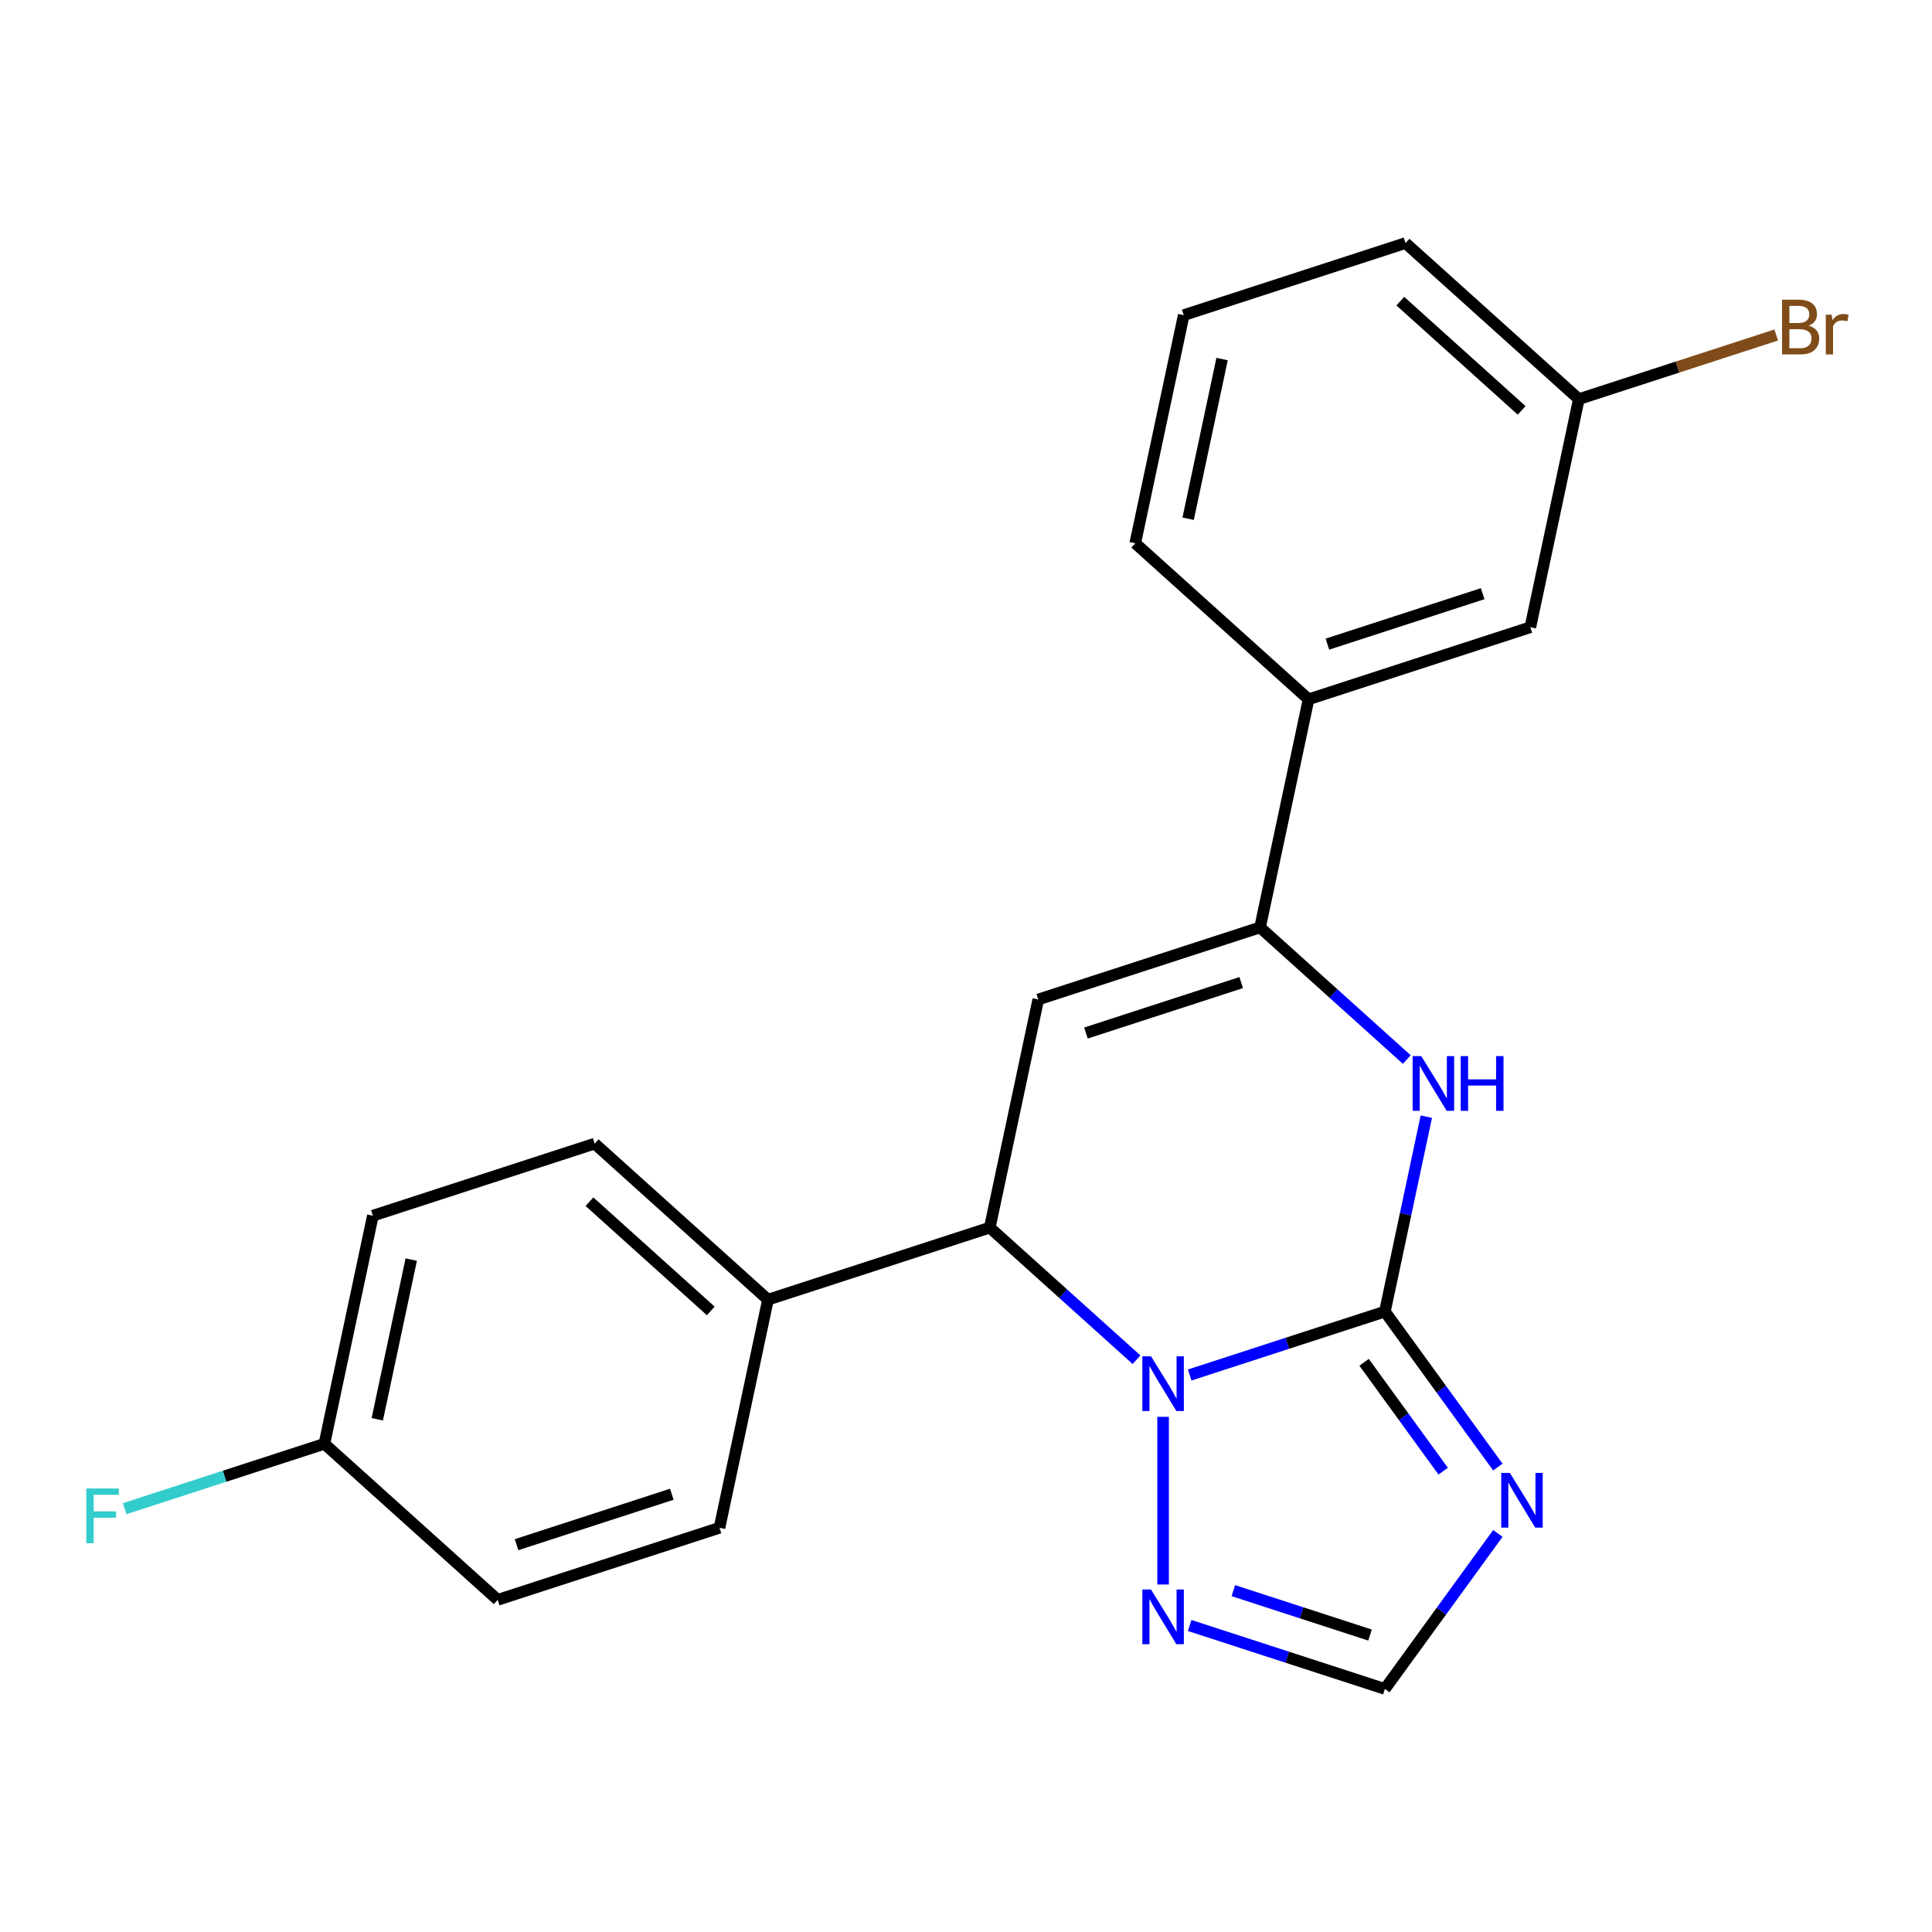 <?xml version='1.0' encoding='iso-8859-1'?>
<svg version='1.1' baseProfile='full'
              xmlns='http://www.w3.org/2000/svg'
                      xmlns:rdkit='http://www.rdkit.org/xml'
                      xmlns:xlink='http://www.w3.org/1999/xlink'
                  xml:space='preserve'
width='1000px' height='1000px' viewBox='0 0 1000 1000'>
<!-- END OF HEADER -->
<rect style='opacity:1.0;fill:#FFFFFF;stroke:none' width='1000' height='1000' x='0' y='0'> </rect>
<path class='bond-0' d='M 716.816,678.873 L 666.294,695.289' style='fill:none;fill-rule:evenodd;stroke:#000000;stroke-width:6px;stroke-linecap:butt;stroke-linejoin:miter;stroke-opacity:1' />
<path class='bond-0' d='M 666.294,695.289 L 615.772,711.705' style='fill:none;fill-rule:evenodd;stroke:#0000FF;stroke-width:6px;stroke-linecap:butt;stroke-linejoin:miter;stroke-opacity:1' />
<path class='bond-2' d='M 716.816,678.873 L 727.539,628.426' style='fill:none;fill-rule:evenodd;stroke:#000000;stroke-width:6px;stroke-linecap:butt;stroke-linejoin:miter;stroke-opacity:1' />
<path class='bond-2' d='M 727.539,628.426 L 738.262,577.979' style='fill:none;fill-rule:evenodd;stroke:#0000FF;stroke-width:6px;stroke-linecap:butt;stroke-linejoin:miter;stroke-opacity:1' />
<path class='bond-3' d='M 716.816,678.873 L 746.051,719.113' style='fill:none;fill-rule:evenodd;stroke:#000000;stroke-width:6px;stroke-linecap:butt;stroke-linejoin:miter;stroke-opacity:1' />
<path class='bond-3' d='M 746.051,719.113 L 775.287,759.352' style='fill:none;fill-rule:evenodd;stroke:#0000FF;stroke-width:6px;stroke-linecap:butt;stroke-linejoin:miter;stroke-opacity:1' />
<path class='bond-3' d='M 706.055,705.135 L 726.52,733.303' style='fill:none;fill-rule:evenodd;stroke:#000000;stroke-width:6px;stroke-linecap:butt;stroke-linejoin:miter;stroke-opacity:1' />
<path class='bond-3' d='M 726.52,733.303 L 746.985,761.47' style='fill:none;fill-rule:evenodd;stroke:#0000FF;stroke-width:6px;stroke-linecap:butt;stroke-linejoin:miter;stroke-opacity:1' />
<path class='bond-5' d='M 588.256,703.787 L 550.283,669.596' style='fill:none;fill-rule:evenodd;stroke:#0000FF;stroke-width:6px;stroke-linecap:butt;stroke-linejoin:miter;stroke-opacity:1' />
<path class='bond-5' d='M 550.283,669.596 L 512.309,635.404' style='fill:none;fill-rule:evenodd;stroke:#000000;stroke-width:6px;stroke-linecap:butt;stroke-linejoin:miter;stroke-opacity:1' />
<path class='bond-6' d='M 602.014,733.352 L 602.014,820.136' style='fill:none;fill-rule:evenodd;stroke:#0000FF;stroke-width:6px;stroke-linecap:butt;stroke-linejoin:miter;stroke-opacity:1' />
<path class='bond-1' d='M 537.406,517.332 L 652.208,480.03' style='fill:none;fill-rule:evenodd;stroke:#000000;stroke-width:6px;stroke-linecap:butt;stroke-linejoin:miter;stroke-opacity:1' />
<path class='bond-1' d='M 562.086,534.697 L 642.448,508.586' style='fill:none;fill-rule:evenodd;stroke:#000000;stroke-width:6px;stroke-linecap:butt;stroke-linejoin:miter;stroke-opacity:1' />
<path class='bond-23' d='M 537.406,517.332 L 512.309,635.404' style='fill:none;fill-rule:evenodd;stroke:#000000;stroke-width:6px;stroke-linecap:butt;stroke-linejoin:miter;stroke-opacity:1' />
<path class='bond-4' d='M 728.155,548.414 L 690.182,514.222' style='fill:none;fill-rule:evenodd;stroke:#0000FF;stroke-width:6px;stroke-linecap:butt;stroke-linejoin:miter;stroke-opacity:1' />
<path class='bond-4' d='M 690.182,514.222 L 652.208,480.03' style='fill:none;fill-rule:evenodd;stroke:#000000;stroke-width:6px;stroke-linecap:butt;stroke-linejoin:miter;stroke-opacity:1' />
<path class='bond-7' d='M 775.287,793.707 L 746.051,833.947' style='fill:none;fill-rule:evenodd;stroke:#0000FF;stroke-width:6px;stroke-linecap:butt;stroke-linejoin:miter;stroke-opacity:1' />
<path class='bond-7' d='M 746.051,833.947 L 716.816,874.186' style='fill:none;fill-rule:evenodd;stroke:#000000;stroke-width:6px;stroke-linecap:butt;stroke-linejoin:miter;stroke-opacity:1' />
<path class='bond-8' d='M 652.208,480.03 L 677.305,361.958' style='fill:none;fill-rule:evenodd;stroke:#000000;stroke-width:6px;stroke-linecap:butt;stroke-linejoin:miter;stroke-opacity:1' />
<path class='bond-9' d='M 512.309,635.404 L 397.507,672.705' style='fill:none;fill-rule:evenodd;stroke:#000000;stroke-width:6px;stroke-linecap:butt;stroke-linejoin:miter;stroke-opacity:1' />
<path class='bond-22' d='M 615.772,841.355 L 666.294,857.77' style='fill:none;fill-rule:evenodd;stroke:#0000FF;stroke-width:6px;stroke-linecap:butt;stroke-linejoin:miter;stroke-opacity:1' />
<path class='bond-22' d='M 666.294,857.77 L 716.816,874.186' style='fill:none;fill-rule:evenodd;stroke:#000000;stroke-width:6px;stroke-linecap:butt;stroke-linejoin:miter;stroke-opacity:1' />
<path class='bond-22' d='M 638.389,823.319 L 673.754,834.81' style='fill:none;fill-rule:evenodd;stroke:#0000FF;stroke-width:6px;stroke-linecap:butt;stroke-linejoin:miter;stroke-opacity:1' />
<path class='bond-22' d='M 673.754,834.81 L 709.12,846.301' style='fill:none;fill-rule:evenodd;stroke:#000000;stroke-width:6px;stroke-linecap:butt;stroke-linejoin:miter;stroke-opacity:1' />
<path class='bond-10' d='M 677.305,361.958 L 792.107,324.657' style='fill:none;fill-rule:evenodd;stroke:#000000;stroke-width:6px;stroke-linecap:butt;stroke-linejoin:miter;stroke-opacity:1' />
<path class='bond-10' d='M 687.065,333.403 L 767.426,307.292' style='fill:none;fill-rule:evenodd;stroke:#000000;stroke-width:6px;stroke-linecap:butt;stroke-linejoin:miter;stroke-opacity:1' />
<path class='bond-19' d='M 677.305,361.958 L 587.6,281.187' style='fill:none;fill-rule:evenodd;stroke:#000000;stroke-width:6px;stroke-linecap:butt;stroke-linejoin:miter;stroke-opacity:1' />
<path class='bond-11' d='M 397.507,672.705 L 307.802,591.935' style='fill:none;fill-rule:evenodd;stroke:#000000;stroke-width:6px;stroke-linecap:butt;stroke-linejoin:miter;stroke-opacity:1' />
<path class='bond-11' d='M 367.897,678.531 L 305.104,621.991' style='fill:none;fill-rule:evenodd;stroke:#000000;stroke-width:6px;stroke-linecap:butt;stroke-linejoin:miter;stroke-opacity:1' />
<path class='bond-12' d='M 397.507,672.705 L 372.41,790.778' style='fill:none;fill-rule:evenodd;stroke:#000000;stroke-width:6px;stroke-linecap:butt;stroke-linejoin:miter;stroke-opacity:1' />
<path class='bond-13' d='M 792.107,324.657 L 817.204,206.585' style='fill:none;fill-rule:evenodd;stroke:#000000;stroke-width:6px;stroke-linecap:butt;stroke-linejoin:miter;stroke-opacity:1' />
<path class='bond-15' d='M 307.802,591.935 L 193,629.236' style='fill:none;fill-rule:evenodd;stroke:#000000;stroke-width:6px;stroke-linecap:butt;stroke-linejoin:miter;stroke-opacity:1' />
<path class='bond-16' d='M 372.41,790.778 L 257.608,828.079' style='fill:none;fill-rule:evenodd;stroke:#000000;stroke-width:6px;stroke-linecap:butt;stroke-linejoin:miter;stroke-opacity:1' />
<path class='bond-16' d='M 347.729,773.412 L 267.368,799.523' style='fill:none;fill-rule:evenodd;stroke:#000000;stroke-width:6px;stroke-linecap:butt;stroke-linejoin:miter;stroke-opacity:1' />
<path class='bond-17' d='M 817.204,206.585 L 868.286,189.987' style='fill:none;fill-rule:evenodd;stroke:#000000;stroke-width:6px;stroke-linecap:butt;stroke-linejoin:miter;stroke-opacity:1' />
<path class='bond-17' d='M 868.286,189.987 L 919.368,173.389' style='fill:none;fill-rule:evenodd;stroke:#7F4C19;stroke-width:6px;stroke-linecap:butt;stroke-linejoin:miter;stroke-opacity:1' />
<path class='bond-25' d='M 817.204,206.585 L 727.499,125.814' style='fill:none;fill-rule:evenodd;stroke:#000000;stroke-width:6px;stroke-linecap:butt;stroke-linejoin:miter;stroke-opacity:1' />
<path class='bond-25' d='M 787.594,212.41 L 724.801,155.871' style='fill:none;fill-rule:evenodd;stroke:#000000;stroke-width:6px;stroke-linecap:butt;stroke-linejoin:miter;stroke-opacity:1' />
<path class='bond-14' d='M 167.903,747.308 L 257.608,828.079' style='fill:none;fill-rule:evenodd;stroke:#000000;stroke-width:6px;stroke-linecap:butt;stroke-linejoin:miter;stroke-opacity:1' />
<path class='bond-18' d='M 167.903,747.308 L 116.221,764.101' style='fill:none;fill-rule:evenodd;stroke:#000000;stroke-width:6px;stroke-linecap:butt;stroke-linejoin:miter;stroke-opacity:1' />
<path class='bond-18' d='M 116.221,764.101 L 64.539,780.893' style='fill:none;fill-rule:evenodd;stroke:#33CCCC;stroke-width:6px;stroke-linecap:butt;stroke-linejoin:miter;stroke-opacity:1' />
<path class='bond-24' d='M 167.903,747.308 L 193,629.236' style='fill:none;fill-rule:evenodd;stroke:#000000;stroke-width:6px;stroke-linecap:butt;stroke-linejoin:miter;stroke-opacity:1' />
<path class='bond-24' d='M 195.282,734.617 L 212.85,651.966' style='fill:none;fill-rule:evenodd;stroke:#000000;stroke-width:6px;stroke-linecap:butt;stroke-linejoin:miter;stroke-opacity:1' />
<path class='bond-20' d='M 587.6,281.187 L 612.697,163.115' style='fill:none;fill-rule:evenodd;stroke:#000000;stroke-width:6px;stroke-linecap:butt;stroke-linejoin:miter;stroke-opacity:1' />
<path class='bond-20' d='M 614.979,268.496 L 632.547,185.846' style='fill:none;fill-rule:evenodd;stroke:#000000;stroke-width:6px;stroke-linecap:butt;stroke-linejoin:miter;stroke-opacity:1' />
<path class='bond-21' d='M 612.697,163.115 L 727.499,125.814' style='fill:none;fill-rule:evenodd;stroke:#000000;stroke-width:6px;stroke-linecap:butt;stroke-linejoin:miter;stroke-opacity:1' />
<path  class='atom-1' d='M 595.754 702.015
L 605.034 717.015
Q 605.954 718.495, 607.434 721.175
Q 608.914 723.855, 608.994 724.015
L 608.994 702.015
L 612.754 702.015
L 612.754 730.335
L 608.874 730.335
L 598.914 713.935
Q 597.754 712.015, 596.514 709.815
Q 595.314 707.615, 594.954 706.935
L 594.954 730.335
L 591.274 730.335
L 591.274 702.015
L 595.754 702.015
' fill='#0000FF'/>
<path  class='atom-3' d='M 735.653 546.641
L 744.933 561.641
Q 745.853 563.121, 747.333 565.801
Q 748.813 568.481, 748.893 568.641
L 748.893 546.641
L 752.653 546.641
L 752.653 574.961
L 748.773 574.961
L 738.813 558.561
Q 737.653 556.641, 736.413 554.441
Q 735.213 552.241, 734.853 551.561
L 734.853 574.961
L 731.173 574.961
L 731.173 546.641
L 735.653 546.641
' fill='#0000FF'/>
<path  class='atom-3' d='M 756.053 546.641
L 759.893 546.641
L 759.893 558.681
L 774.373 558.681
L 774.373 546.641
L 778.213 546.641
L 778.213 574.961
L 774.373 574.961
L 774.373 561.881
L 759.893 561.881
L 759.893 574.961
L 756.053 574.961
L 756.053 546.641
' fill='#0000FF'/>
<path  class='atom-4' d='M 781.507 762.37
L 790.787 777.37
Q 791.707 778.85, 793.187 781.53
Q 794.667 784.21, 794.747 784.37
L 794.747 762.37
L 798.507 762.37
L 798.507 790.69
L 794.627 790.69
L 784.667 774.29
Q 783.507 772.37, 782.267 770.17
Q 781.067 767.97, 780.707 767.29
L 780.707 790.69
L 777.027 790.69
L 777.027 762.37
L 781.507 762.37
' fill='#0000FF'/>
<path  class='atom-7' d='M 595.754 822.725
L 605.034 837.725
Q 605.954 839.205, 607.434 841.885
Q 608.914 844.565, 608.994 844.725
L 608.994 822.725
L 612.754 822.725
L 612.754 851.045
L 608.874 851.045
L 598.914 834.645
Q 597.754 832.725, 596.514 830.525
Q 595.314 828.325, 594.954 827.645
L 594.954 851.045
L 591.274 851.045
L 591.274 822.725
L 595.754 822.725
' fill='#0000FF'/>
<path  class='atom-18' d='M 936.146 168.563
Q 938.866 169.323, 940.226 171.003
Q 941.626 172.643, 941.626 175.083
Q 941.626 179.003, 939.106 181.243
Q 936.626 183.443, 931.906 183.443
L 922.386 183.443
L 922.386 155.123
L 930.746 155.123
Q 935.586 155.123, 938.026 157.083
Q 940.466 159.043, 940.466 162.643
Q 940.466 166.923, 936.146 168.563
M 926.186 158.323
L 926.186 167.203
L 930.746 167.203
Q 933.546 167.203, 934.986 166.083
Q 936.466 164.923, 936.466 162.643
Q 936.466 158.323, 930.746 158.323
L 926.186 158.323
M 931.906 180.243
Q 934.666 180.243, 936.146 178.923
Q 937.626 177.603, 937.626 175.083
Q 937.626 172.763, 935.986 171.603
Q 934.386 170.403, 931.306 170.403
L 926.186 170.403
L 926.186 180.243
L 931.906 180.243
' fill='#7F4C19'/>
<path  class='atom-18' d='M 948.066 162.883
L 948.506 165.723
Q 950.666 162.523, 954.186 162.523
Q 955.306 162.523, 956.826 162.923
L 956.226 166.283
Q 954.506 165.883, 953.546 165.883
Q 951.866 165.883, 950.746 166.563
Q 949.666 167.203, 948.786 168.763
L 948.786 183.443
L 945.026 183.443
L 945.026 162.883
L 948.066 162.883
' fill='#7F4C19'/>
<path  class='atom-19' d='M 44.681 770.45
L 61.521 770.45
L 61.521 773.69
L 48.481 773.69
L 48.481 782.29
L 60.081 782.29
L 60.081 785.57
L 48.481 785.57
L 48.481 798.77
L 44.681 798.77
L 44.681 770.45
' fill='#33CCCC'/>
</svg>
